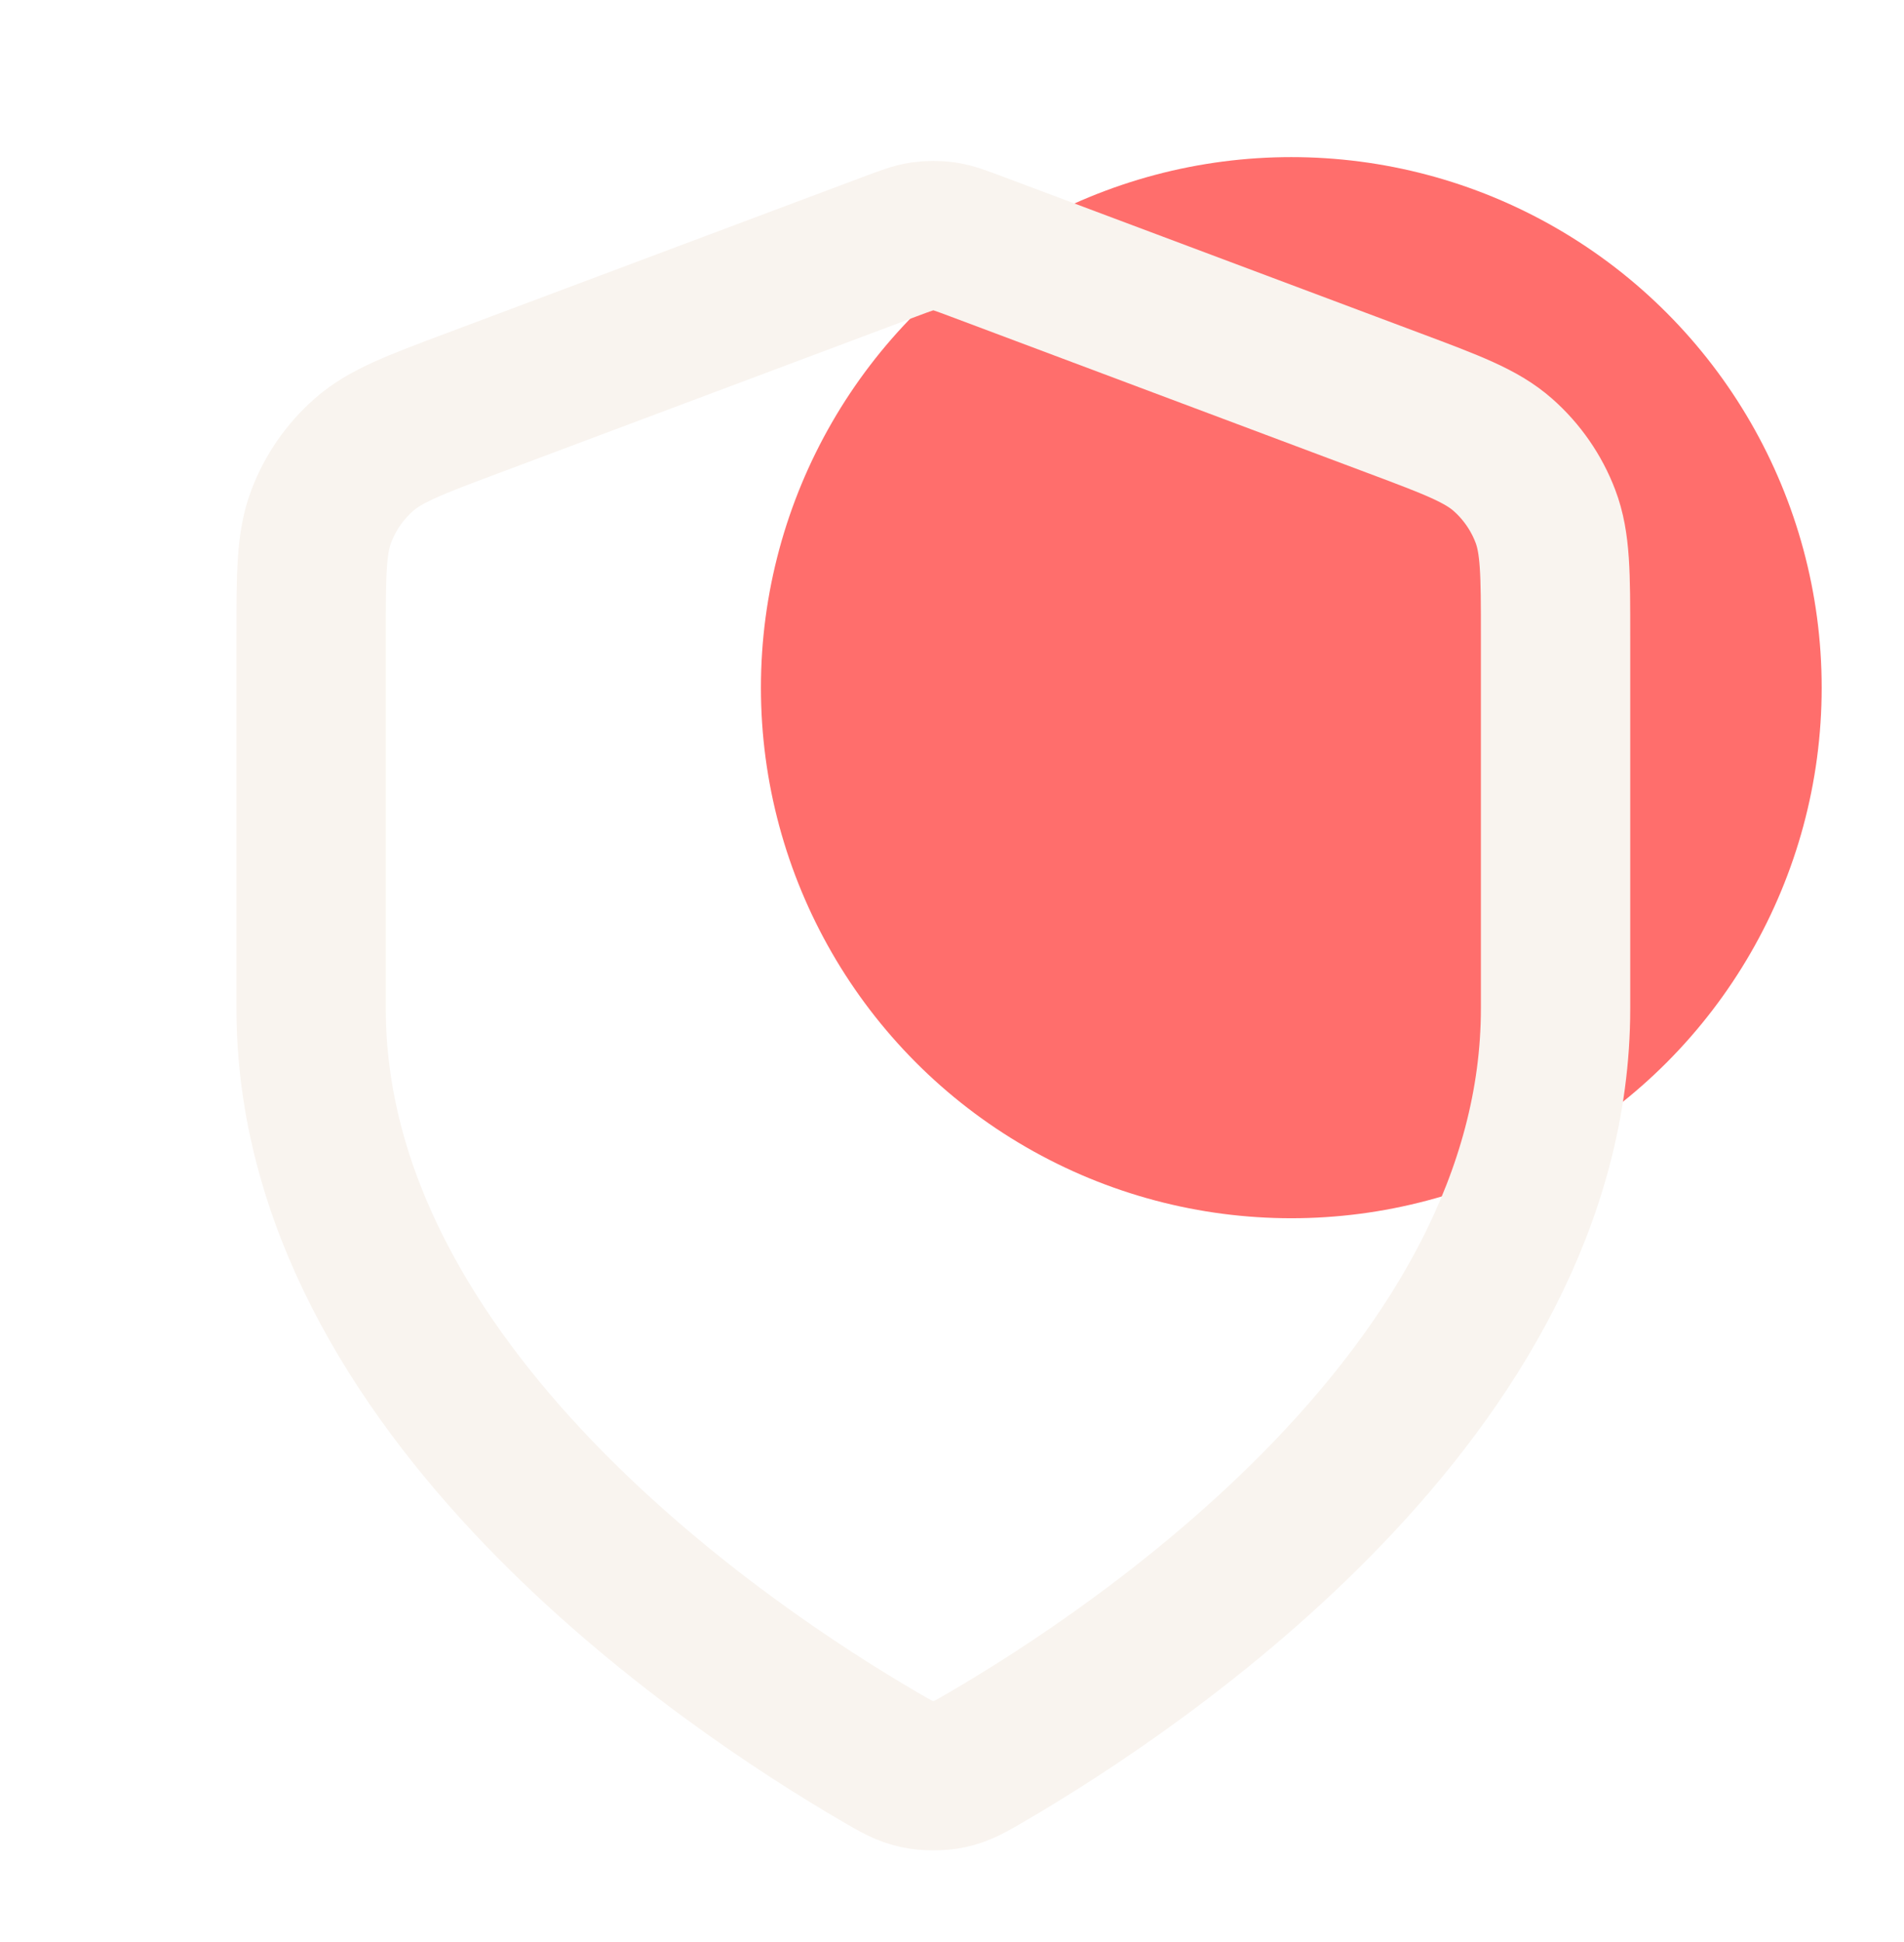 <svg width="102" height="104" viewBox="0 0 102 104" fill="none" xmlns="http://www.w3.org/2000/svg">
<g filter="url(#filter0_d_5412_839)">
<circle cx="69.177" cy="32.827" r="28.413" fill="#FF6E6C"/>
<path d="M47.092 90.062C48.014 90.601 48.476 90.87 49.127 91.009C49.632 91.118 50.369 91.118 50.874 91.009C51.525 90.87 51.986 90.601 52.909 90.062C61.026 85.327 83.334 70.452 83.334 50.001V30.074C83.334 26.743 83.334 25.077 82.789 23.645C82.308 22.38 81.525 21.252 80.51 20.357C79.361 19.344 77.801 18.759 74.682 17.59L52.341 9.212C51.475 8.887 51.042 8.724 50.596 8.66C50.201 8.603 49.8 8.603 49.404 8.66C48.959 8.724 48.526 8.887 47.66 9.212L25.319 17.59C22.2 18.759 20.64 19.344 19.491 20.357C18.475 21.252 17.693 22.38 17.212 23.645C16.667 25.077 16.667 26.743 16.667 30.074V50.001C16.667 70.452 38.975 85.327 47.092 90.062Z" stroke="#F9F4EF" stroke-width="8" stroke-linecap="round" stroke-linejoin="round"/>
</g>
<defs>
<filter id="filter0_d_5412_839" x="-4" y="0" width="108" height="108" filterUnits="userSpaceOnUse" color-interpolation-filters="sRGB">
<feFlood flood-opacity="0" result="BackgroundImageFix"/>
<feColorMatrix in="SourceAlpha" type="matrix" values="0 0 0 0 0 0 0 0 0 0 0 0 0 0 0 0 0 0 127 0" result="hardAlpha"/>
<feOffset dy="4"/>
<feGaussianBlur stdDeviation="2"/>
<feComposite in2="hardAlpha" operator="out"/>
<feColorMatrix type="matrix" values="0 0 0 0 0 0 0 0 0 0 0 0 0 0 0 0 0 0 0.25 0"/>
<feBlend mode="normal" in2="BackgroundImageFix" result="effect1_dropShadow_5412_839"/>
<feBlend mode="normal" in="SourceGraphic" in2="effect1_dropShadow_5412_839" result="shape"/>
</filter>
</defs>
</svg>
